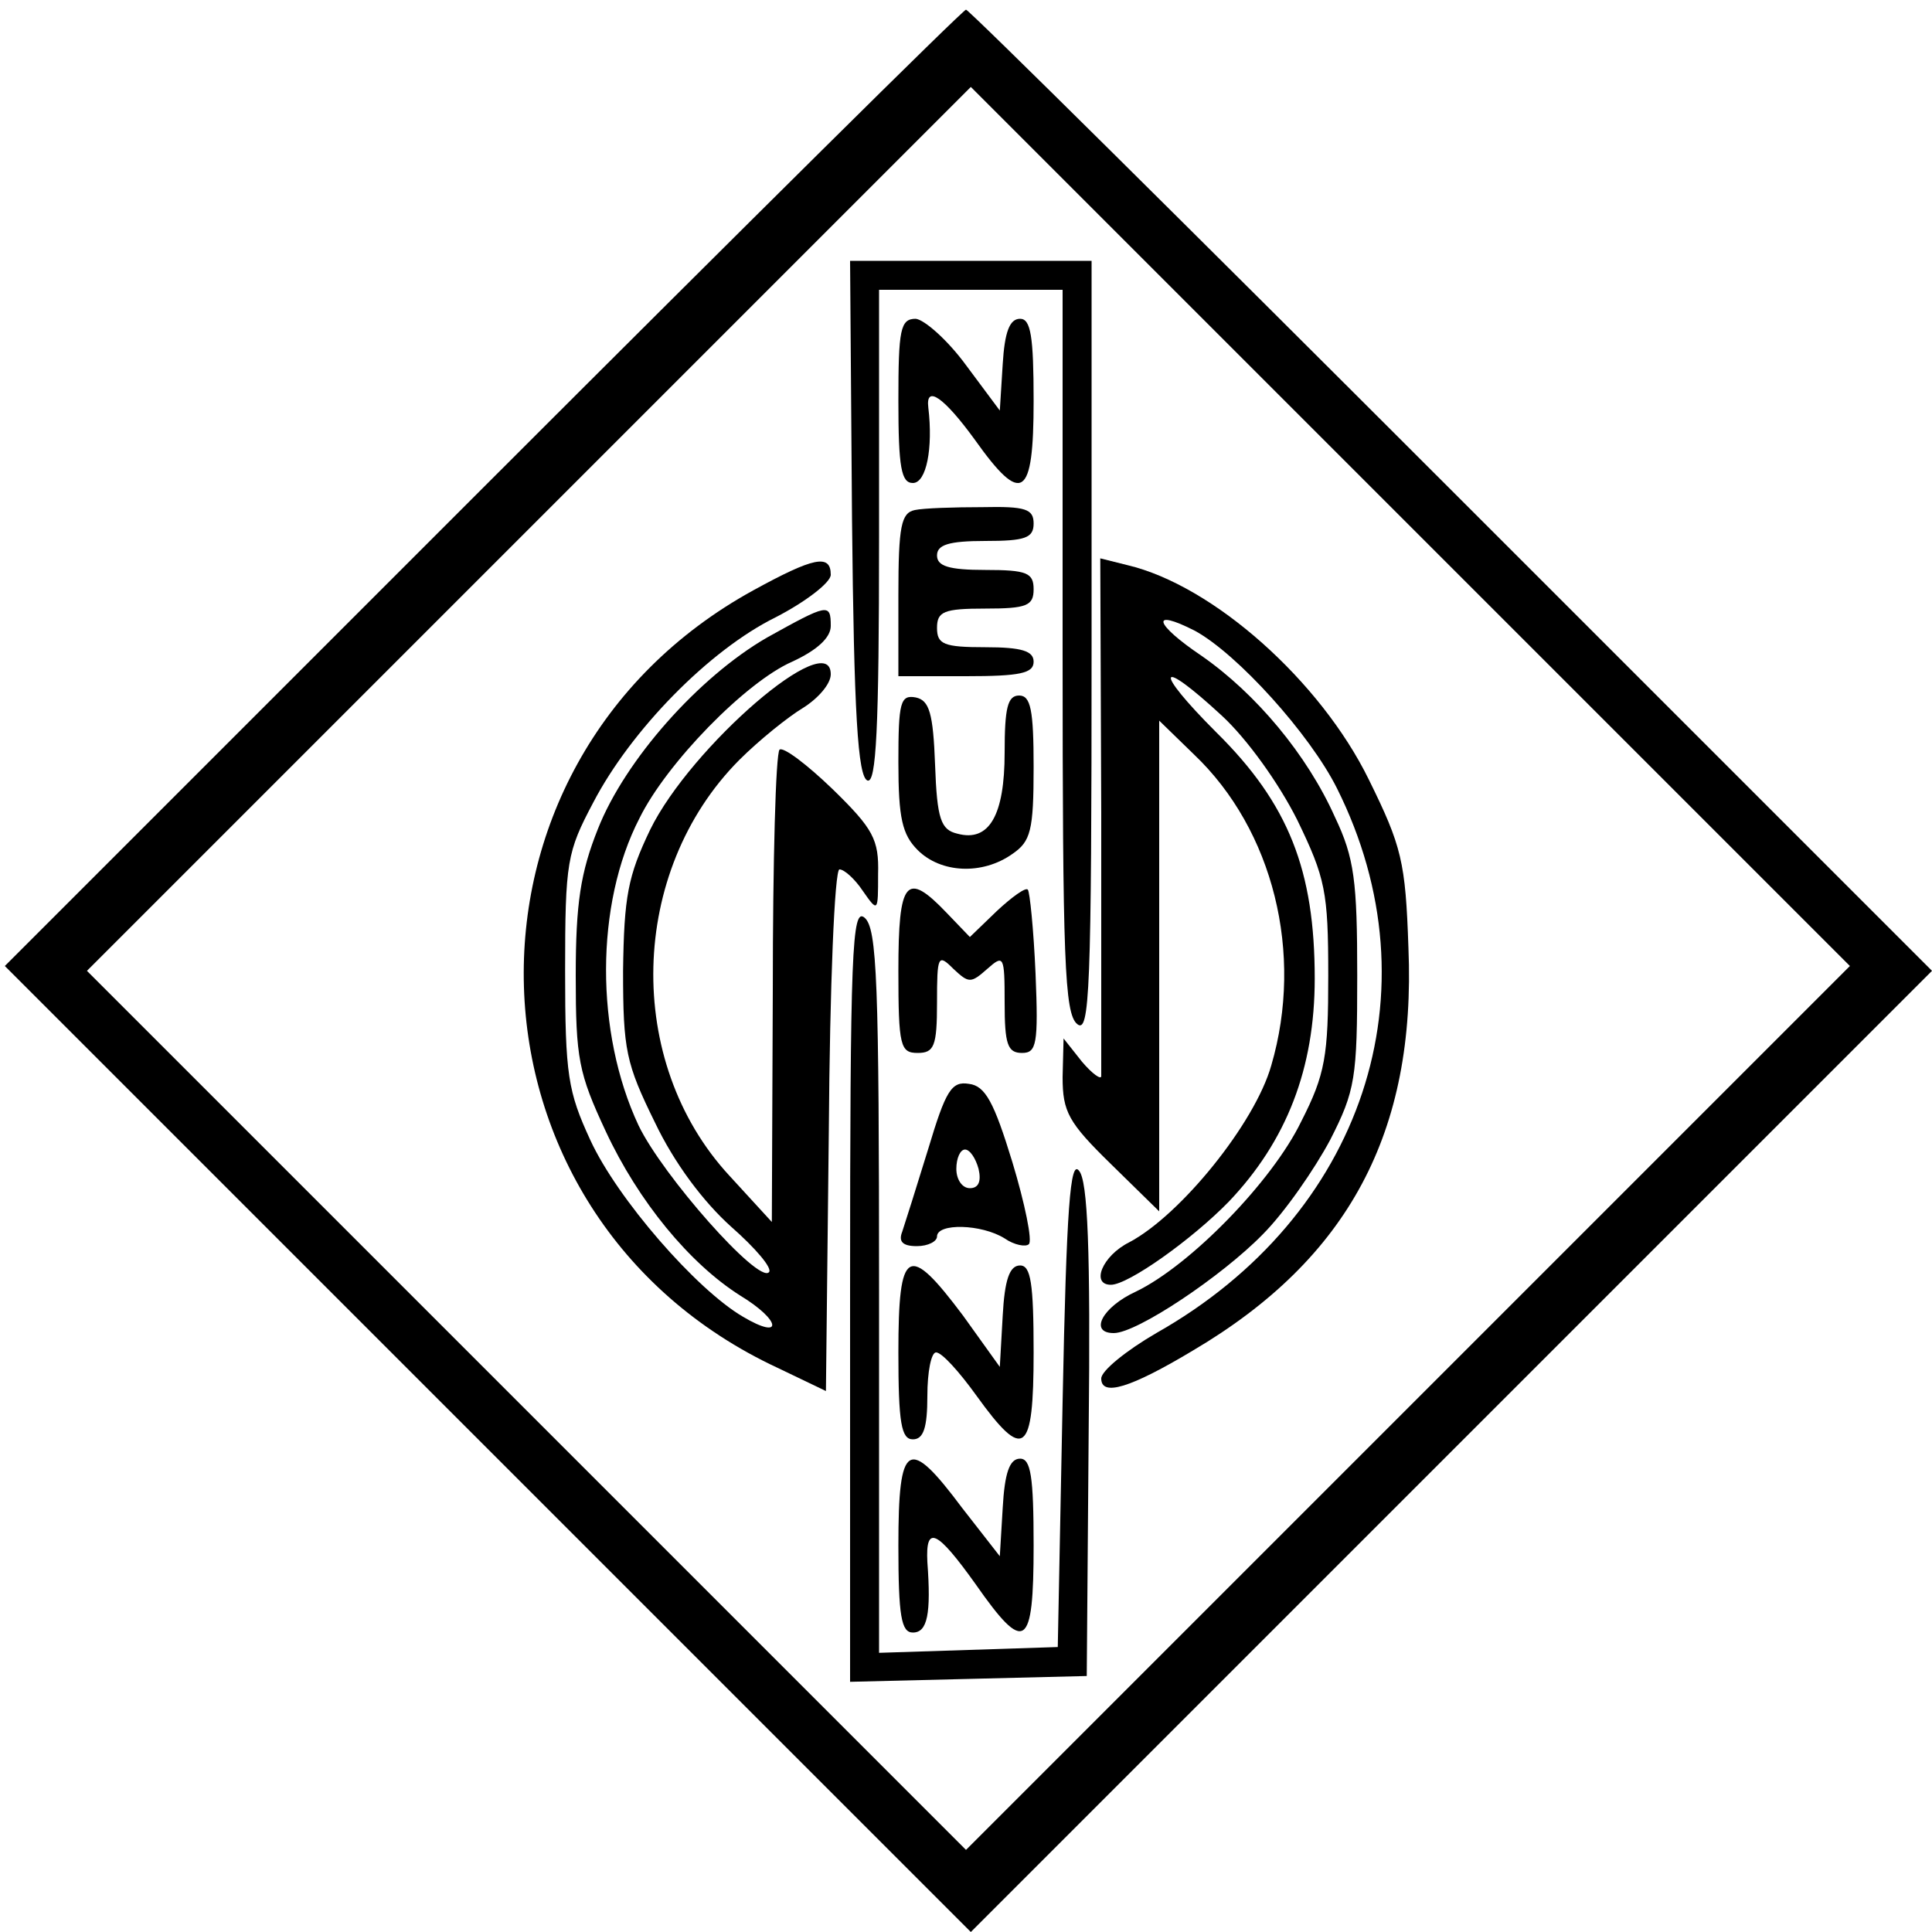 <svg version="1.0" xmlns="http://www.w3.org/2000/svg"
     width="200pt" height="200pt" viewBox="0 0 200 200"
     preserveAspectRatio="xMidYMid meet">

  <g transform="translate(0,200) scale(0.1,-0.1)"
     fill="#000000" stroke="none">
    <path d="M500 1495 l-495 -495 500 -500 500 -500 497 497 498 498 -497 497
c-274 274 -500 498 -503 498 -3 0 -228 -223 -500 -495z m958 -952 l-458 -458
-455 455 -455 455 457 457 458 458 455 -455 455 -455 -457 -457z"/>
    <path d="M882 1463 c2 -202 6 -267 16 -271 9 -3 12 52 12 252 l0 256 95 0 95
0 0 -374 c0 -320 2 -375 15 -386 13 -11 15 33 15 389 l0 401 -125 0 -125 0 2
-267z"/>
    <path d="M930 1585 c0 -69 3 -85 15 -85 14 0 21 36 16 78 -3 24 16 11 48 -33
49 -69 61 -61 61 40 0 67 -3 85 -14 85 -11 0 -16 -14 -18 -47 l-3 -48 -35 47
c-19 26 -43 47 -52 48 -16 0 -18 -11 -18 -85z"/>
    <path d="M947 1472 c-14 -3 -17 -16 -17 -88 l0 -84 70 0 c56 0 70 3 70 15 0
11 -12 15 -50 15 -43 0 -50 3 -50 20 0 17 7 20 50 20 43 0 50 3 50 20 0 17 -7
20 -50 20 -38 0 -50 4 -50 15 0 11 12 15 50 15 41 0 50 3 50 18 0 15 -8 18
-53 17 -29 0 -61 -1 -70 -3z"/>
    <path d="M780 1389 c-328 -180 -314 -647 25 -805 l50 -24 3 270 c1 149 6 270
11 270 5 0 16 -10 24 -22 16 -23 16 -22 16 17 1 36 -5 47 -47 88 -27 26 -51
44 -55 41 -4 -4 -7 -116 -7 -248 l-1 -241 -44 48 c-109 118 -104 315 10 430
21 21 51 45 66 54 16 10 29 25 29 35 0 50 -145 -75 -187 -161 -23 -48 -27 -69
-28 -146 0 -82 3 -96 33 -157 20 -42 50 -82 79 -108 25 -22 43 -43 39 -47 -11
-12 -110 100 -135 152 -45 96 -45 229 1 318 28 57 110 141 158 162 26 12 40
25 40 37 0 24 -3 23 -66 -12 -71 -41 -147 -127 -175 -198 -18 -45 -23 -77 -23
-152 0 -86 3 -101 31 -161 34 -73 87 -137 139 -170 43 -26 45 -47 3 -22 -48
28 -130 122 -158 183 -23 50 -26 67 -26 175 0 113 2 123 29 174 39 75 120 158
189 192 31 16 57 36 57 44 0 22 -18 18 -80 -16z"/>
    <path d="M1140 1159 c0 -145 0 -268 0 -273 0 -4 -9 2 -20 15 l-19 24 -1 -40
c0 -36 6 -47 50 -90 l50 -49 0 254 0 254 36 -35 c82 -78 114 -206 80 -322 -17
-60 -94 -155 -147 -183 -28 -14 -40 -44 -19 -44 18 0 84 47 122 86 60 63 89
138 89 231 0 112 -27 181 -102 255 -66 66 -61 79 6 17 26 -24 59 -70 78 -108
29 -60 32 -74 32 -161 0 -83 -3 -102 -28 -151 -30 -62 -115 -149 -171 -176
-35 -16 -49 -43 -23 -43 24 0 112 59 154 102 23 23 54 68 70 98 26 51 28 64
28 170 0 98 -3 122 -23 164 -29 65 -82 128 -138 167 -49 33 -54 50 -7 26 44
-24 119 -107 147 -163 105 -210 27 -443 -187 -564 -31 -18 -57 -39 -57 -47 0
-19 30 -10 95 29 161 95 231 226 223 417 -3 89 -7 105 -41 174 -50 102 -161
201 -250 222 l-28 7 1 -263z"/>
    <path d="M930 1211 c0 -58 4 -75 20 -91 24 -24 67 -26 98 -4 19 13 22 24 22
90 0 59 -3 74 -15 74 -12 0 -15 -13 -15 -59 0 -65 -16 -93 -49 -84 -17 4 -21
15 -23 71 -2 54 -6 67 -20 70 -16 3 -18 -5 -18 -67z"/>
    <path d="M930 995 c0 -78 2 -85 20 -85 17 0 20 7 20 52 0 49 1 51 17 35 16
-15 18 -15 35 0 17 15 18 14 18 -35 0 -43 3 -52 18 -52 15 0 17 9 14 82 -2 46
-6 85 -8 87 -2 3 -17 -8 -32 -22 l-28 -27 -24 25 c-42 44 -50 34 -50 -60z"/>
    <path d="M880 661 l0 -402 123 3 122 3 2 254 c2 188 -1 259 -10 269 -9 12 -13
-37 -17 -239 l-5 -254 -92 -3 -93 -3 0 374 c0 321 -2 376 -15 387 -13 11 -15
-33 -15 -389z"/>
    <path d="M961 811 c-12 -39 -24 -77 -27 -86 -4 -10 0 -15 15 -15 12 0 21 5 21
10 0 14 46 13 70 -2 10 -7 22 -9 25 -6 4 3 -4 42 -17 85 -19 62 -28 79 -45 81
-18 3 -24 -7 -42 -67z m52 -21 c3 -13 0 -20 -9 -20 -8 0 -14 9 -14 20 0 11 4
20 9 20 5 0 11 -9 14 -20z"/>
    <path d="M930 600 c0 -73 3 -90 15 -90 11 0 15 12 15 45 0 25 4 45 9 45 6 0
24 -20 42 -45 49 -68 59 -61 59 45 0 72 -3 90 -14 90 -11 0 -16 -15 -18 -52
l-3 -53 -38 53 c-57 76 -67 71 -67 -38z"/>
    <path d="M930 400 c0 -73 3 -90 15 -90 15 0 19 19 15 73 -2 39 10 33 50 -23
51 -73 60 -67 60 40 0 72 -3 90 -14 90 -11 0 -16 -15 -18 -51 l-3 -50 -39 50
c-56 75 -66 69 -66 -39z"/>
  </g>
</svg>
